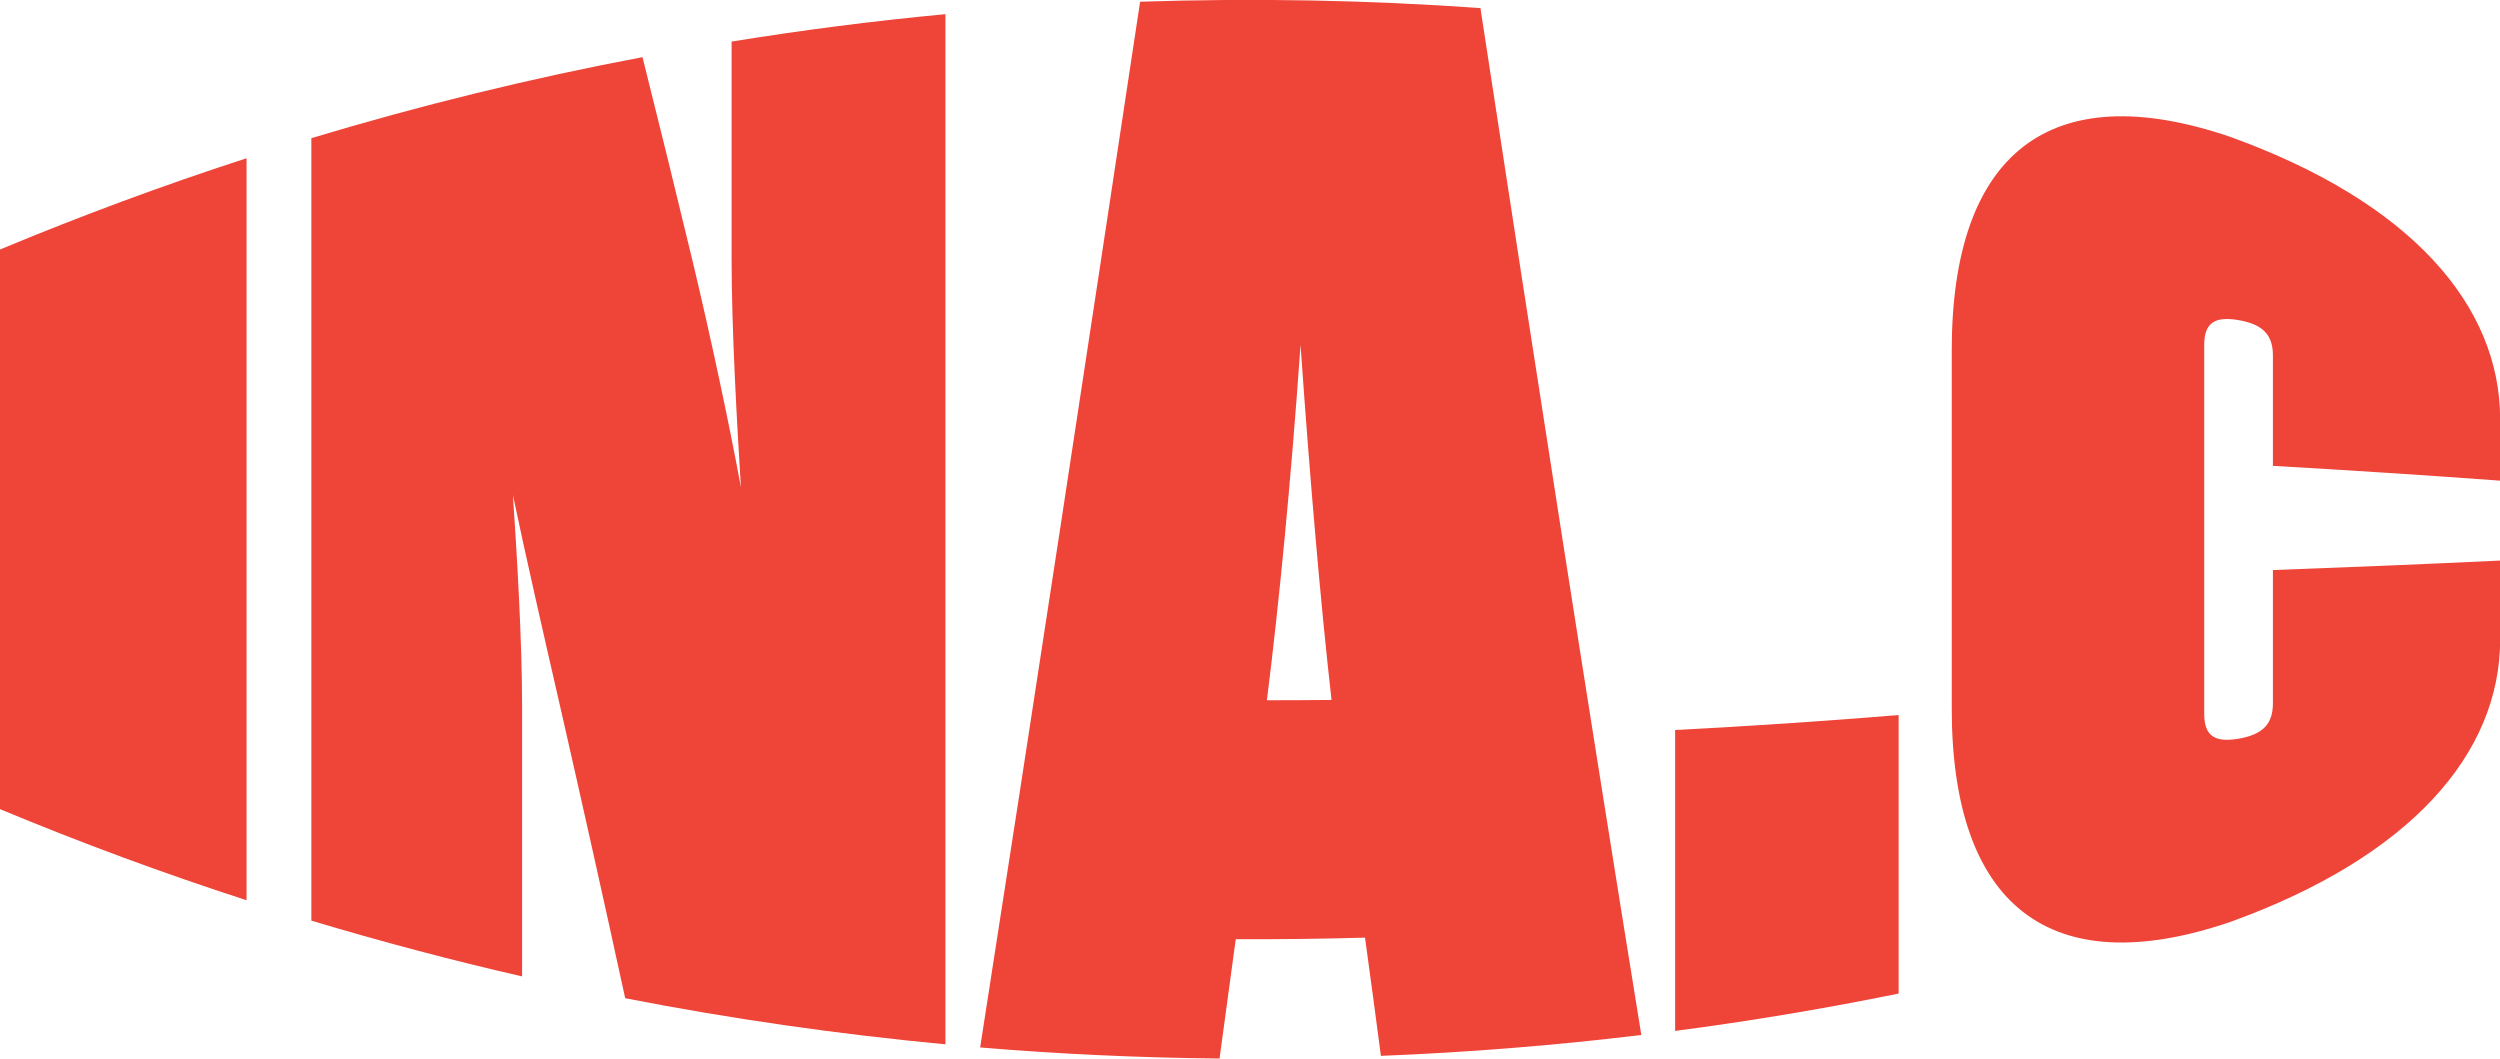 <?xml version="1.0" encoding="utf-8"?>
<!-- Generator: Adobe Illustrator 26.1.0, SVG Export Plug-In . SVG Version: 6.00 Build 0)  -->
<svg version="1.1" id="Layer_1" xmlns="http://www.w3.org/2000/svg" xmlns:xlink="http://www.w3.org/1999/xlink" x="0px" y="0px"
	 viewBox="0 0 160.51 67.96" style="enable-background:new 0 0 160.51 67.96;" xml:space="preserve">
<style type="text/css">
	.st0{fill:#EF4438;}
</style>
<g>
	<path class="st0" d="M0,16.02c5.21-2.17,10.49-4.13,15.83-5.86c0,15.88,0,31.76,0,47.64C10.49,56.07,5.21,54.12,0,51.95
		C0,39.97,0,28,0,16.02z"/>
	<path class="st0" d="M60.7,0.91c0,22.05,0,44.1,0,66.14c-6.89-0.65-13.75-1.63-20.56-2.96c-1.39-6.38-2.78-12.61-4.16-18.66
		c-1.02-4.44-2.29-10.01-3.05-13.65c0.25,3.66,0.59,9.33,0.59,13.52c0,5.8,0,11.59,0,17.39c-4.54-1.04-9.06-2.24-13.53-3.58
		c0-16.75,0-33.49,0-50.24c7.01-2.11,14.1-3.85,21.26-5.2c1.08,4.3,2.16,8.7,3.24,13.19c1.11,4.66,2.31,10.23,3.08,14.44
		c-0.26-4.22-0.6-10.2-0.6-14.76c0-4.62,0-9.25,0-13.87C51.53,1.93,56.11,1.34,60.7,0.91z"/>
	<path class="st0" d="M87.64,60.2c-2.76,0.08-5.53,0.11-8.3,0.1c-0.35,2.56-0.69,5.11-1.04,7.66c-5.13-0.05-10.25-0.28-15.37-0.71
		c3.42-21.9,6.84-44.44,10.27-67.14c7.29-0.24,14.58-0.11,21.85,0.41c3.45,22.55,6.89,44.7,10.33,65.93
		c-5.56,0.67-11.13,1.12-16.72,1.34C88.33,65.27,87.99,62.74,87.64,60.2z M81.34,44.96c1.38,0,2.77-0.01,4.15-0.02
		c-0.69-6.1-1.38-14.05-1.99-22.79C82.89,30.88,82.11,38.84,81.34,44.96z"/>
	<path class="st0" d="M107.55,46.87c4.81-0.25,9.59-0.57,14.35-0.96c0,5.96,0,11.92,0,17.88c-4.76,0.97-9.55,1.77-14.35,2.4
		C107.55,59.75,107.55,53.31,107.55,46.87z"/>
	<path class="st0" d="M143.77,47.42c1.5-0.27,2.16-0.93,2.16-2.26c0-2.85,0-5.71,0-8.56c4.91-0.18,9.78-0.38,14.59-0.61
		c0,1.69,0,3.39,0,5.08c-0.01,7.28-5.7,13.92-17.32,18.12c-11.66,3.98-17.9-1.13-17.89-13.73c0-7.65,0-15.29,0-22.94
		c-0.01-12.6,6.23-17.71,17.89-13.73c11.63,4.2,17.31,10.84,17.32,18.12c0,1.32,0,2.63,0,3.95c-4.8-0.35-9.67-0.67-14.59-0.95
		c0-2.36,0-4.73,0-7.09c0-1.33-0.66-1.99-2.16-2.26c-1.58-0.28-2.25,0.17-2.25,1.59c0,7.89,0,15.79,0,23.68
		C141.52,47.25,142.19,47.7,143.77,47.42z"/>
</g>
</svg>
